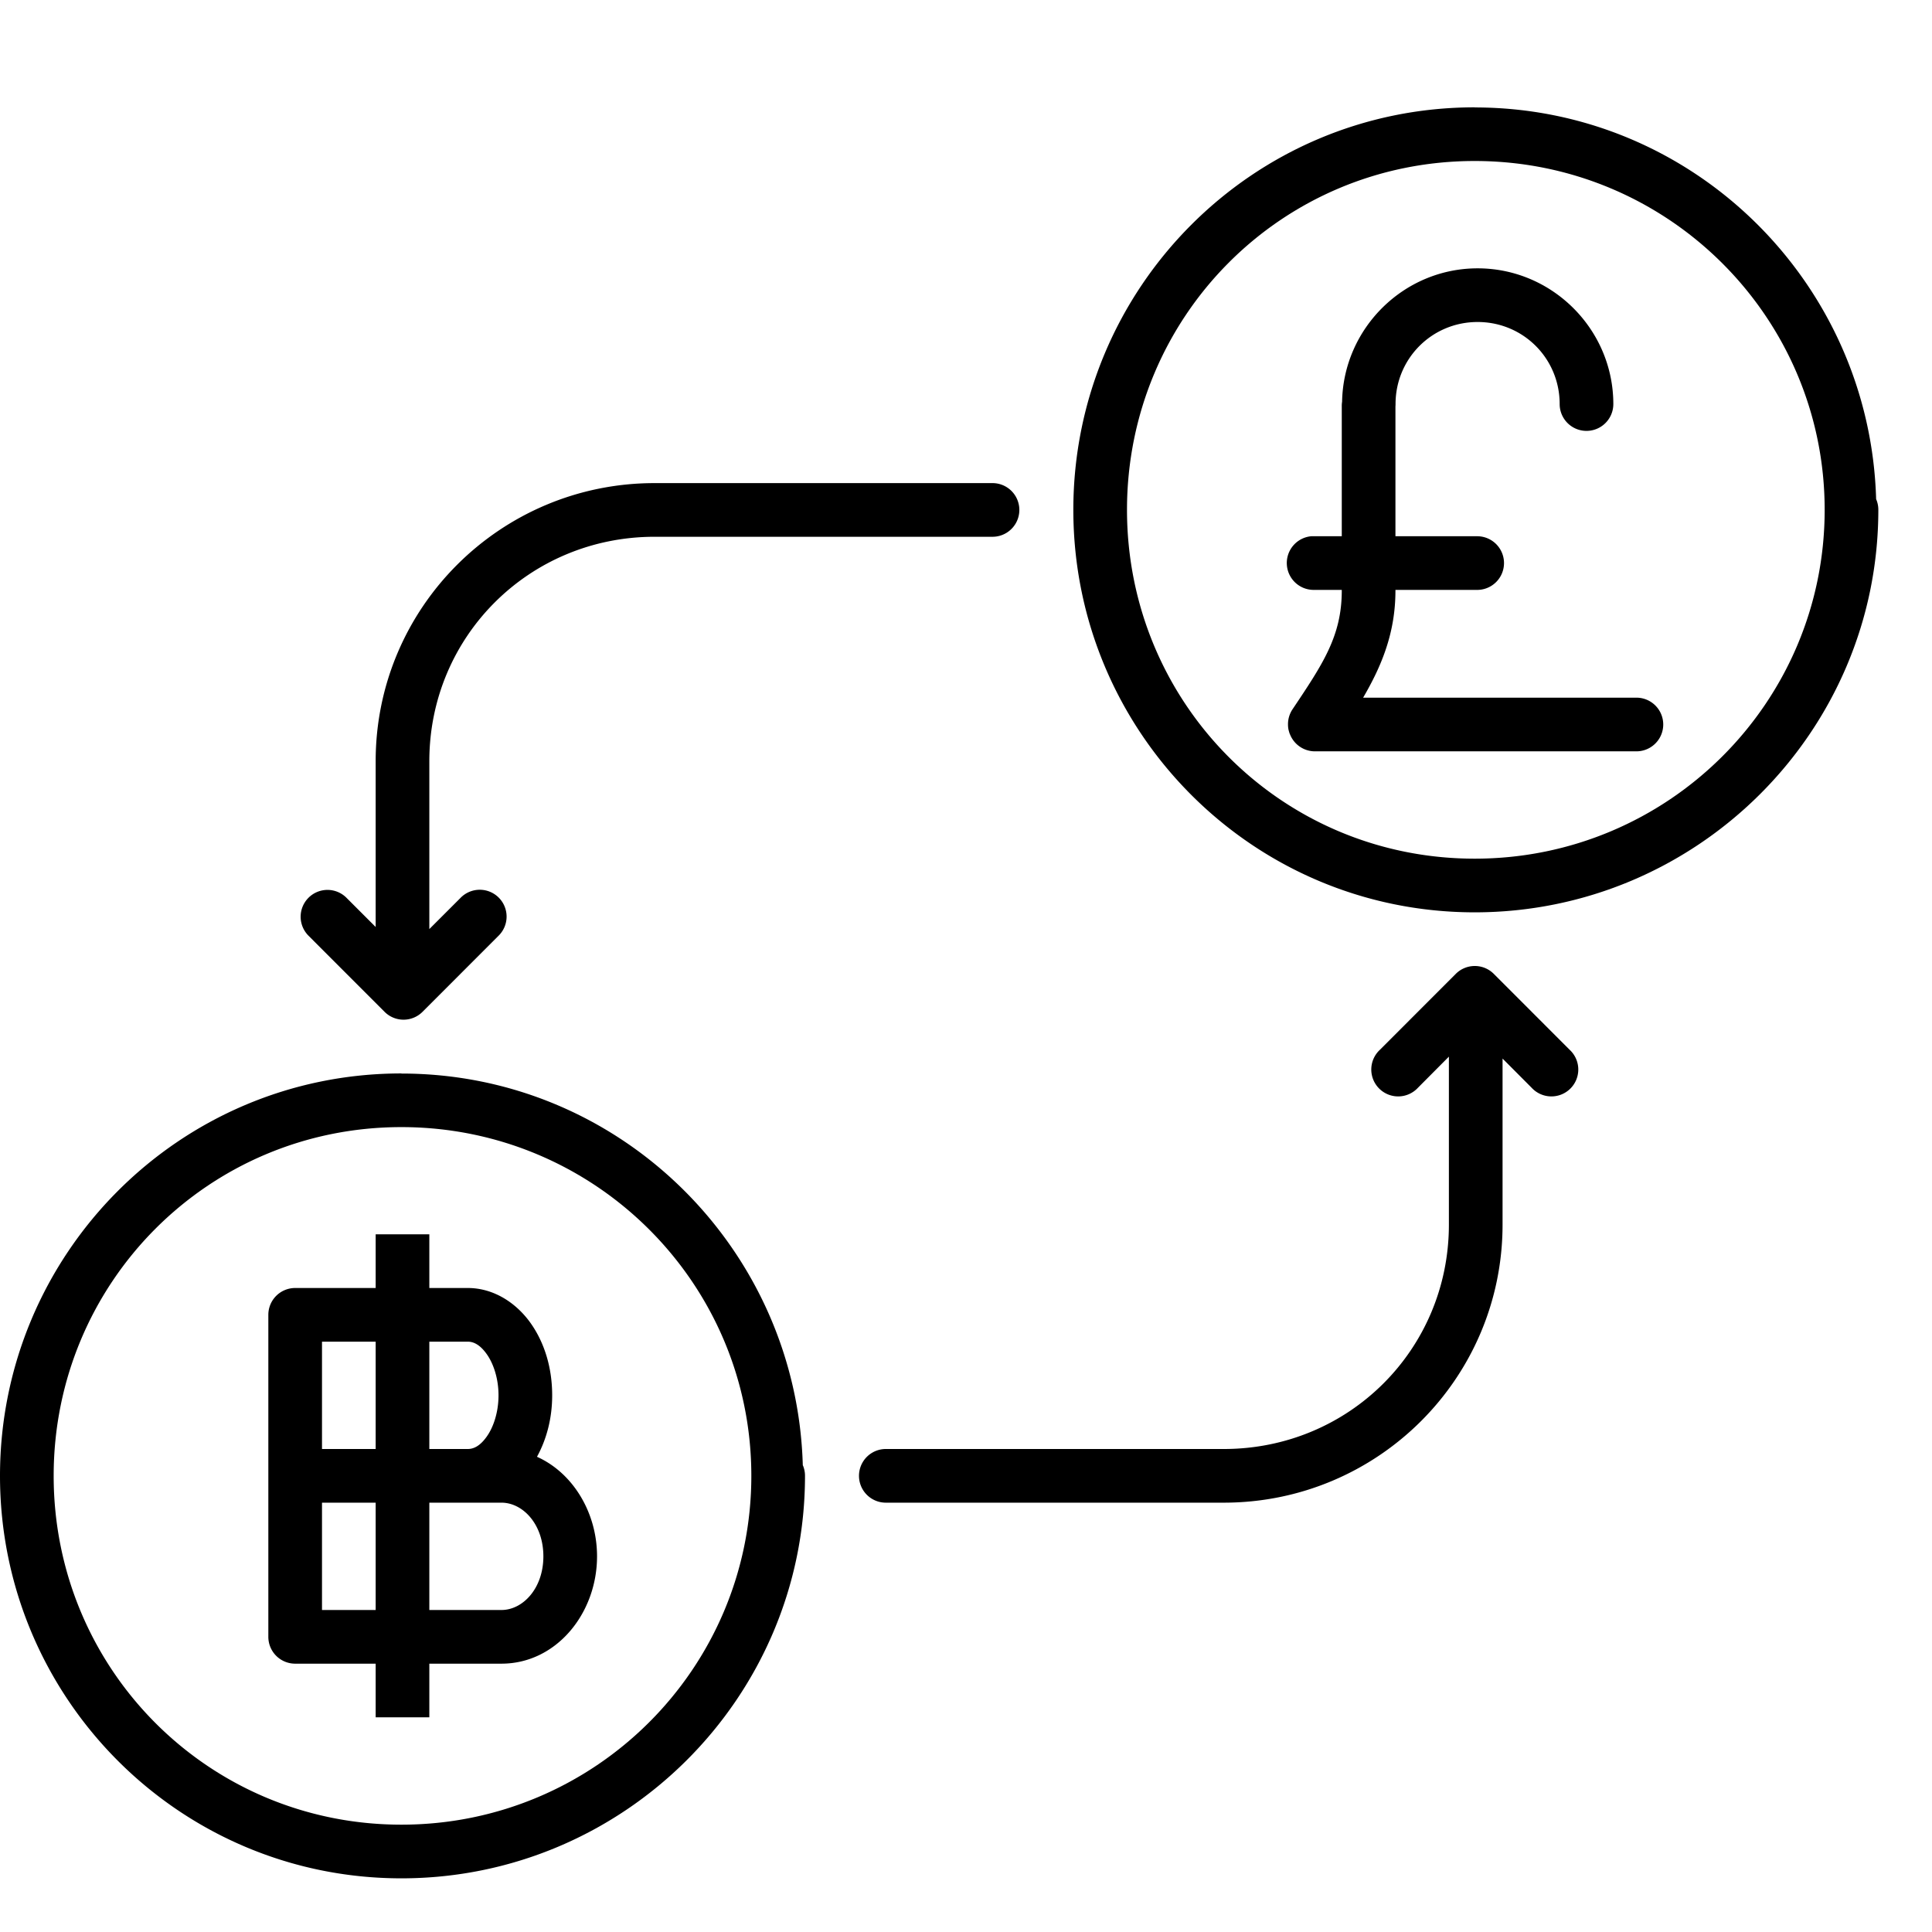 <?xml version="1.0" ?><svg height="36" id="svg2" version="1.1" viewBox="0 0 36 36" width="36" xmlns="http://www.w3.org/2000/svg" xmlns:cc="http://creativecommons.org/ns#" xmlns:dc="http://purl.org/dc/elements/1.1/" xmlns:inkscape="http://www.inkscape.org/namespaces/inkscape" xmlns:rdf="http://www.w3.org/1999/02/22-rdf-syntax-ns#" xmlns:sodipodi="http://sodipodi.sourceforge.net/DTD/sodipodi-0.dtd" xmlns:svg="http://www.w3.org/2000/svg"><defs id="defs4"/><g id="layer1" transform="translate(0,-1016.362)"><path d="M 27.479 2 C 23.335 2 20 5.37 20 9.5 C 20 13.632 23.335 17 27.479 17 C 31.621 17 35 13.636 35 9.5 A 0.5 0.5 0 0 0 34.961 9.305 A 0.5 0.5 0 0 0 34.959 9.305 C 34.847 5.267 31.551 2.002 27.479 2.002 L 27.479 2 z M 27.479 3 C 31.081 3 34 5.909 34 9.5 C 34 13.092 31.081 16 27.479 16 C 23.875 16 21 13.096 21 9.5 C 21 5.906 23.875 3 27.479 3 z M 27.533 5 C 26.158 5 25.033 6.115 25.008 7.484 A 0.5 0.5 0 0 0 25.008 7.486 A 0.5 0.5 0 0 0 25.002 7.574 L 25.002 9.758 L 25.002 9.992 L 24.482 9.992 A 0.5 0.5 0 0 0 24.434 9.992 A 0.501 0.501 0 0 0 24.482 10.992 L 25.002 10.992 L 25.002 11.004 C 25.002 11.85 24.651 12.37 24.084 13.217 A 0.501 0.501 0 0 0 24 13.504 A 0.5 0.5 0 0 0 24 13.506 A 0.5 0.5 0 0 0 24 13.512 A 0.501 0.501 0 0 0 24.01 13.6 A 0.5 0.5 0 0 0 24.012 13.605 A 0.501 0.501 0 0 0 24.023 13.646 A 0.5 0.5 0 0 0 24.025 13.654 A 0.501 0.501 0 0 0 24.041 13.693 A 0.5 0.5 0 0 0 24.508 14 L 30.492 14 A 0.5 0.5 0 1 0 30.492 13 L 25.4 13 C 25.743 12.411 26.002 11.795 26.002 11.004 L 26.002 10.992 L 27.525 10.992 A 0.5 0.5 0 1 0 27.525 9.992 L 26.002 9.992 L 26.002 9.758 L 26.002 7.574 A 0.5 0.5 0 0 0 26.004 7.529 C 26.004 6.68 26.683 6 27.533 6 C 28.384 6 29.062 6.68 29.062 7.529 A 0.5 0.5 0 1 0 30.062 7.529 C 30.062 6.139 28.924 5 27.533 5 z M 12.197 9.002 C 9.328 9.002 7 11.32 7 14.184 L 7 17.273 L 6.459 16.732 A 0.5 0.5 0 0 0 6.1 16.582 A 0.5 0.5 0 0 0 5.752 17.439 L 7.166 18.854 A 0.5 0.5 0 0 0 7.873 18.854 L 9.287 17.439 A 0.5 0.5 0 1 0 8.58 16.732 L 8 17.312 L 8 14.184 C 8 11.858 9.863 10.002 12.197 10.002 L 18.494 10.002 A 0.5 0.5 0 1 0 18.494 9.002 L 12.197 9.002 z M 27.473 18 A 0.5 0.5 0 0 0 27.127 18.146 L 25.713 19.561 A 0.501 0.501 0 1 0 26.42 20.27 L 26.998 19.689 L 26.998 22.818 C 26.998 25.144 25.137 27 22.803 27 L 16.506 27 A 0.5 0.5 0 1 0 16.506 28 L 22.803 28 C 25.672 28 27.998 25.682 27.998 22.818 L 27.998 19.725 L 28.541 20.27 A 0.501 0.501 0 1 0 29.248 19.561 L 27.834 18.146 A 0.5 0.5 0 0 0 27.473 18 z M 7.48 20.002 C 3.337 20.002 -5.9211895e-016 23.369 0 27.5 C 0 31.632 3.337 35 7.48 35 C 11.623 35 15 31.636 15 27.5 A 0.5 0.5 0 0 0 14.961 27.305 A 0.5 0.5 0 0 0 14.959 27.305 C 14.847 23.267 11.552 20.004 7.48 20.004 L 7.48 20.002 z M 7.48 21.002 C 11.083 21.002 14 23.909 14 27.5 C 14 31.092 11.083 34 7.48 34 C 3.877 34 1 31.096 1 27.5 C 1 23.906 3.877 21.002 7.48 21.002 z M 7 23 L 7 24 L 5.5 24 A 0.5 0.5 0 0 0 5 24.5 L 5 27.5 L 5 30.5 A 0.5 0.5 0 0 0 5.5 31 L 7 31 L 7 32 L 8 32 L 8 31 L 8.49 31 L 8.918 31 L 9.344 31 C 10.368 31 11.125 30.06 11.125 29 C 11.125 28.186 10.677 27.446 10.006 27.145 C 10.188 26.812 10.289 26.422 10.289 26 C 10.289 25.489 10.147 25.018 9.883 24.648 C 9.619 24.279 9.201 24 8.717 24 L 8.359 24 L 8.002 24 L 8 24 L 8 23 L 7 23 z M 6 25 L 7 25 L 7 27 L 6 27 L 6 25 z M 8 25 L 8.002 25 L 8.359 25 L 8.717 25 C 8.826 25 8.945 25.058 9.068 25.23 C 9.192 25.403 9.289 25.68 9.289 26 C 9.289 26.32 9.192 26.599 9.068 26.771 C 8.945 26.944 8.826 27 8.717 27 L 8.49 27 L 8.002 27 L 8 27 L 8 25 z M 6 28 L 7 28 L 7 30 L 6 30 L 6 28 z M 8 28 L 8.002 28 L 8.49 28 L 8.717 28 L 8.918 28 L 9.344 28 C 9.739 28 10.125 28.398 10.125 29 C 10.125 29.602 9.739 30 9.344 30 L 8.918 30 L 8.49 30 L 8 30 L 8 28 z " id="path5678-8-80" style="color:#000000;font-style:normal;font-variant:normal;font-weight:normal;font-stretch:normal;font-size:medium;line-height:normal;font-family:sans-serif;text-indent:0;text-align:start;text-decoration:none;text-decoration-line:none;text-decoration-style:solid;text-decoration-color:#000000;letter-spacing:normal;word-spacing:normal;text-transform:none;direction:ltr;block-progression:tb;writing-mode:lr-tb;baseline-shift:baseline;text-anchor:start;white-space:normal;clip-rule:nonzero;display:inline;overflow:visible;visibility:visible;opacity:1;isolation:auto;mix-blend-mode:normal;color-interpolation:sRGB;color-interpolation-filters:linearRGB;solid-color:#000000;solid-opacity:1;fill:#000000;fill-opacity:1;fill-rule:nonzero;stroke:none;stroke-width:1;stroke-linecap:round;stroke-linejoin:round;stroke-miterlimit:34.178;stroke-dasharray:none;stroke-dashoffset:0;stroke-opacity:1;color-rendering:auto;image-rendering:auto;shape-rendering:auto;text-rendering:auto;enable-background:accumulate" transform="translate(0,1016.362)"/></g></svg>